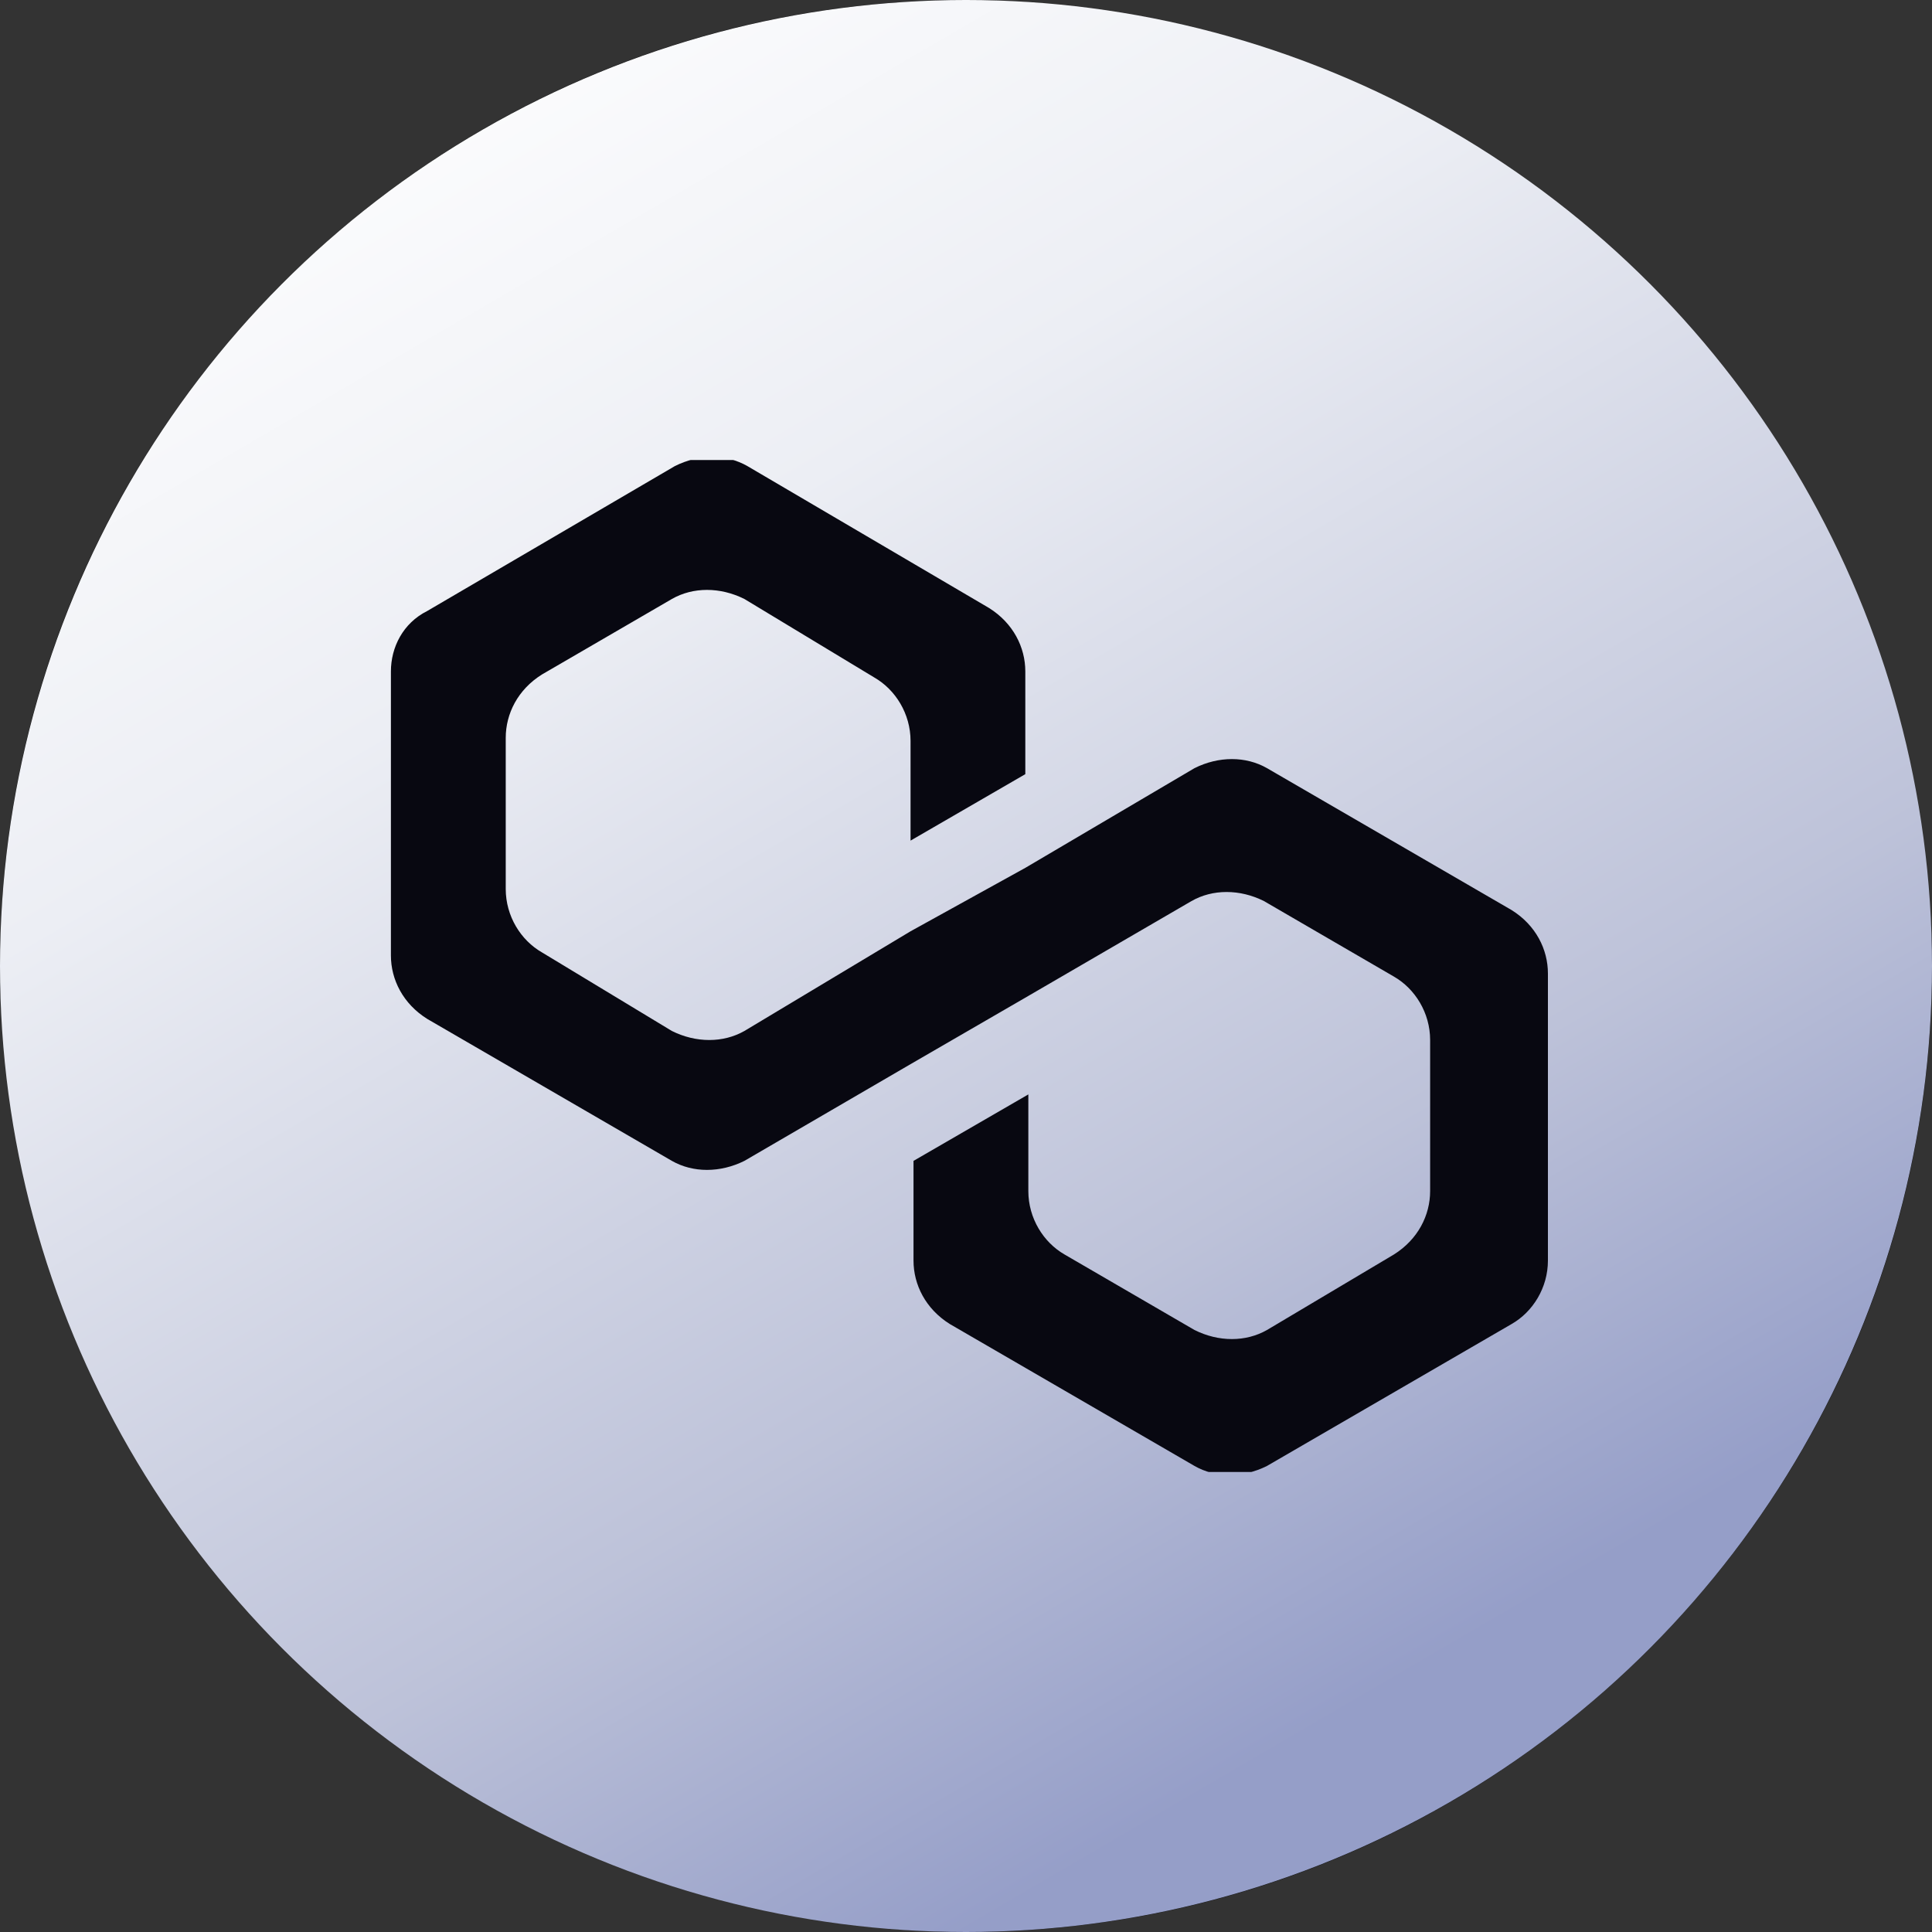 <svg width="30" height="30" viewBox="0 0 30 30" fill="none" xmlns="http://www.w3.org/2000/svg">
<rect x="0" y="0" width="30" height="30" fill="#333333" stroke="none"/>
<rect x="0.5" y="0.5" width="29" height="29" rx="14.5" fill="#8247E5"/>
<rect x="0.5" y="0.5" width="29" height="29" rx="14.5" stroke="black"/>
<circle cx="15" cy="15" r="15" fill="url(#paint0_linear_6006_71867)"/>
<g clip-path="url(#clip0_6006_71867)">
<path d="M19.674 11.928C19.345 11.74 18.923 11.74 18.548 11.928L15.921 13.476L14.139 14.461L11.559 16.009C11.23 16.196 10.808 16.196 10.433 16.009L8.416 14.789C8.087 14.601 7.853 14.226 7.853 13.804V11.458C7.853 11.083 8.04 10.708 8.416 10.473L10.433 9.301C10.761 9.113 11.183 9.113 11.559 9.301L13.576 10.52C13.904 10.708 14.139 11.083 14.139 11.505V13.053L15.921 12.021V10.426C15.921 10.051 15.733 9.676 15.358 9.441L11.605 7.237C11.277 7.049 10.855 7.049 10.48 7.237L6.633 9.488C6.258 9.676 6.07 10.051 6.07 10.426V14.836C6.07 15.211 6.258 15.586 6.633 15.821L10.433 18.026C10.761 18.213 11.183 18.213 11.559 18.026L14.139 16.524L15.921 15.492L18.501 13.992C18.829 13.804 19.252 13.804 19.627 13.992L21.644 15.164C21.972 15.352 22.207 15.727 22.207 16.149V18.495C22.207 18.87 22.019 19.245 21.644 19.48L19.674 20.652C19.345 20.84 18.923 20.84 18.548 20.652L16.531 19.48C16.203 19.292 15.968 18.917 15.968 18.495V16.994L14.185 18.026V19.574C14.185 19.949 14.373 20.324 14.748 20.559L18.548 22.763C18.876 22.951 19.299 22.951 19.674 22.763L23.473 20.559C23.802 20.371 24.036 19.996 24.036 19.574V15.117C24.036 14.742 23.849 14.367 23.473 14.132L19.674 11.928Z" fill="#080811"/>
</g>
<defs>
<linearGradient id="paint0_linear_6006_71867" x1="6" y1="2.5332e-07" x2="23.5" y2="30" gradientUnits="userSpaceOnUse">
<stop stop-color="white"/>
<stop offset="0.281" stop-color="#ECEEF4"/>
<stop offset="0.659" stop-color="#BDC2D9"/>
<stop offset="0.877" stop-color="#959EC8"/>
</linearGradient>
<clipPath id="clip0_6006_71867">
<rect width="18.013" height="15.714" fill="white" transform="translate(6.07 7.143)"/>
</clipPath>
</defs>
</svg>

